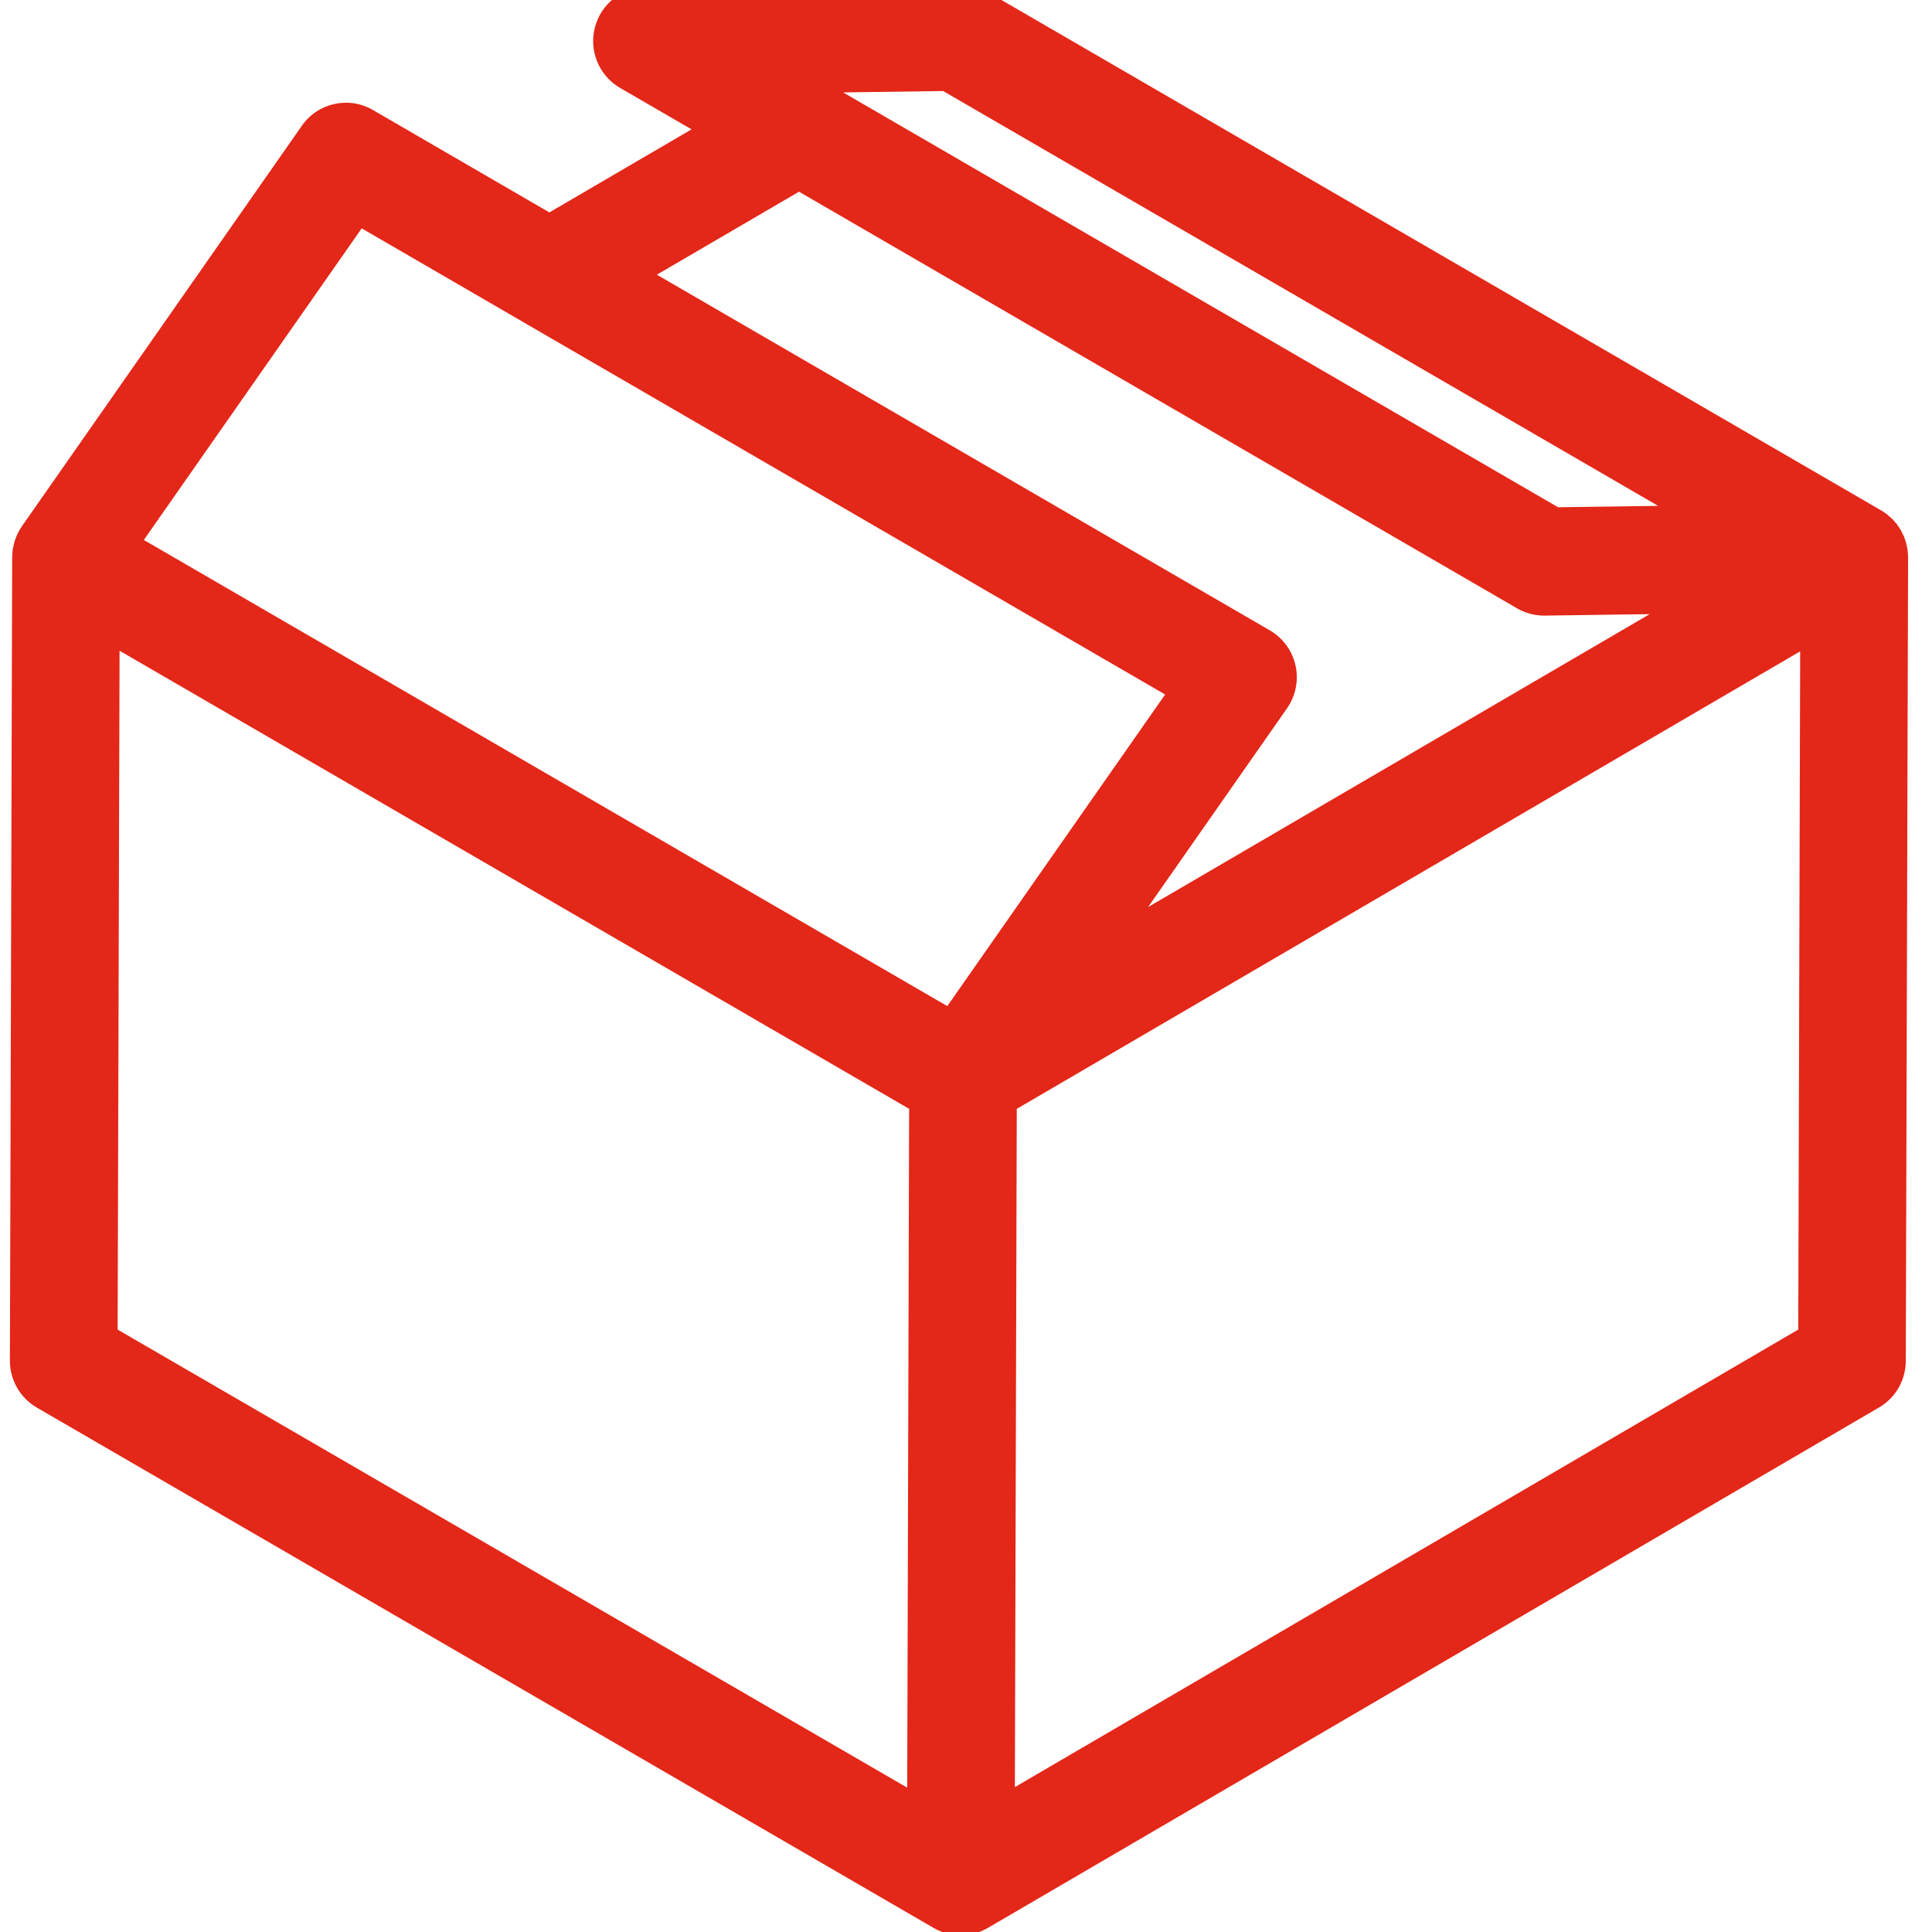 <?xml version="1.0" encoding="UTF-8"?>
<svg preserveAspectRatio="xMidYMid slice" xmlns="http://www.w3.org/2000/svg" xmlns:xlink="http://www.w3.org/1999/xlink" width="2px" height="2px" viewBox="0 0 71 73">
  <!-- Generator: Sketch 57.1 (83088) - https://sketch.com -->
  <title>icon_eb-nouveau-appareil</title>
  <desc>Created with Sketch.</desc>
  <g id="ecotrel---UI" stroke="none" stroke-width="1" fill="none" fill-rule="evenodd">
    <g id="ecotrel-layout-citoyen" transform="translate(-1068, -1795)">
      <g id="Nouveaux-appareils" transform="translate(1063, 1791)">
        <polygon id="Path" points="65.934 23.59 64.453 22.73 39.66 8.345 35.985 8.396 62.258 23.64"></polygon>
        <path d="M39.813,41.974 L47.818,30.523 L24.227,16.836 C24.222,16.834 24.218,16.831 24.214,16.828 L18.292,13.392 L10.286,24.843 L39.813,41.974 Z" id="Path"></path>
        <path d="M52.611,29.46 C52.73,30.004 52.617,30.574 52.298,31.031 L47.193,38.334 L65.626,27.569 L61.769,27.623 C61.76,27.623 61.751,27.623 61.742,27.623 C61.395,27.623 61.054,27.531 60.753,27.356 L34.363,12.045 L29.138,15.096 L51.668,28.168 C52.149,28.446 52.491,28.915 52.611,29.46 Z" id="Path"></path>
        <polygon id="Path" points="42.296 70.675 71.085 53.861 71.155 28.937 42.366 45.75"></polygon>
        <polygon id="Path" points="38.41 45.749 9.394 28.914 9.323 53.862 38.34 70.697"></polygon>
        <path d="M75.121,25.475 C75.121,25.446 75.116,25.417 75.115,25.389 C75.113,25.353 75.112,25.317 75.108,25.282 C75.105,25.259 75.106,25.237 75.103,25.215 C75.098,25.173 75.087,25.133 75.079,25.093 C75.079,25.088 75.078,25.083 75.076,25.078 C75.07,25.049 75.066,25.019 75.059,24.991 C75.056,24.98 75.055,24.969 75.052,24.959 C75.041,24.919 75.025,24.882 75.012,24.842 C74.998,24.799 74.986,24.756 74.968,24.714 C74.967,24.713 74.967,24.712 74.967,24.711 C74.965,24.708 74.963,24.705 74.962,24.701 C74.948,24.668 74.93,24.637 74.914,24.605 C74.894,24.564 74.877,24.523 74.855,24.484 C74.848,24.473 74.841,24.463 74.834,24.453 C74.818,24.425 74.8,24.401 74.783,24.374 C74.76,24.339 74.738,24.303 74.713,24.27 C74.698,24.25 74.679,24.233 74.664,24.213 C74.641,24.186 74.618,24.16 74.595,24.134 C74.577,24.115 74.562,24.095 74.544,24.076 C74.514,24.047 74.48,24.02 74.449,23.993 C74.426,23.972 74.403,23.949 74.378,23.93 C74.368,23.922 74.36,23.912 74.349,23.904 C74.28,23.851 74.207,23.802 74.131,23.757 L41.166,4.63 C41.098,4.59 41.027,4.556 40.956,4.525 C40.926,4.513 40.897,4.502 40.867,4.49 C40.826,4.475 40.787,4.461 40.745,4.449 C40.706,4.437 40.667,4.425 40.627,4.415 C40.595,4.407 40.563,4.403 40.53,4.397 C40.469,4.386 40.406,4.377 40.343,4.372 C40.286,4.368 40.228,4.365 40.171,4.365 C40.164,4.364 40.157,4.364 40.15,4.364 L28.749,4.522 C27.858,4.533 27.086,5.142 26.862,6.008 C26.637,6.874 27.016,7.782 27.787,8.23 L30.414,9.754 L25.189,12.806 L18.702,9.041 C17.815,8.526 16.684,8.778 16.095,9.619 L5.808,24.335 C5.792,24.358 5.779,24.382 5.765,24.404 C5.752,24.425 5.738,24.444 5.726,24.465 C5.722,24.471 5.718,24.476 5.714,24.483 C5.714,24.483 5.713,24.484 5.713,24.484 C5.713,24.484 5.713,24.486 5.712,24.488 C5.71,24.49 5.709,24.492 5.709,24.495 C5.67,24.563 5.635,24.633 5.605,24.705 C5.599,24.718 5.595,24.732 5.59,24.746 C5.579,24.772 5.57,24.799 5.56,24.826 C5.555,24.84 5.55,24.854 5.545,24.867 C5.539,24.887 5.533,24.907 5.528,24.928 C5.521,24.953 5.514,24.979 5.508,25.004 C5.495,25.057 5.484,25.11 5.475,25.163 C5.472,25.182 5.467,25.201 5.465,25.22 C5.463,25.232 5.463,25.243 5.462,25.255 C5.456,25.313 5.452,25.37 5.451,25.428 C5.451,25.443 5.448,25.457 5.448,25.472 L5.364,55.001 C5.362,55.713 5.74,56.372 6.353,56.728 L39.318,75.855 C39.625,76.033 39.966,76.121 40.308,76.121 C40.394,76.121 40.479,76.116 40.565,76.104 C40.593,76.1 40.621,76.093 40.649,76.088 C40.706,76.078 40.761,76.069 40.817,76.054 C40.849,76.045 40.881,76.032 40.914,76.022 C40.964,76.006 41.014,75.991 41.063,75.971 C41.098,75.956 41.133,75.936 41.168,75.919 C41.21,75.898 41.254,75.88 41.295,75.856 C41.296,75.855 41.298,75.854 41.298,75.853 C41.3,75.853 41.302,75.852 41.302,75.851 L74.053,56.724 C74.661,56.37 75.035,55.718 75.037,55.012 L75.121,25.483 C75.121,25.481 75.121,25.479 75.121,25.479 C75.12,25.478 75.121,25.476 75.121,25.475 Z M39.66,8.345 L64.453,22.73 L65.934,23.59 L62.259,23.641 L35.985,8.396 L39.66,8.345 Z M34.363,12.045 L60.752,27.356 C61.053,27.531 61.394,27.623 61.741,27.623 C61.75,27.623 61.759,27.623 61.769,27.623 L65.625,27.569 L47.192,38.334 L52.297,31.031 C52.616,30.574 52.73,30.005 52.61,29.46 C52.491,28.915 52.148,28.446 51.668,28.167 L29.139,15.095 L34.363,12.045 Z M18.292,13.392 L24.214,16.828 C24.218,16.83 24.222,16.834 24.227,16.836 L47.818,30.523 L39.813,41.974 L10.286,24.843 L18.292,13.392 Z M9.394,28.914 L38.41,45.749 L38.34,70.696 L9.323,53.862 L9.394,28.914 Z M71.085,53.861 L42.296,70.675 L42.366,45.75 L71.155,28.937 L71.085,53.861 Z" id="Shape" fill="#E32718" fill-rule="nonzero"></path>
      </g>
    </g>
  </g>
</svg>
